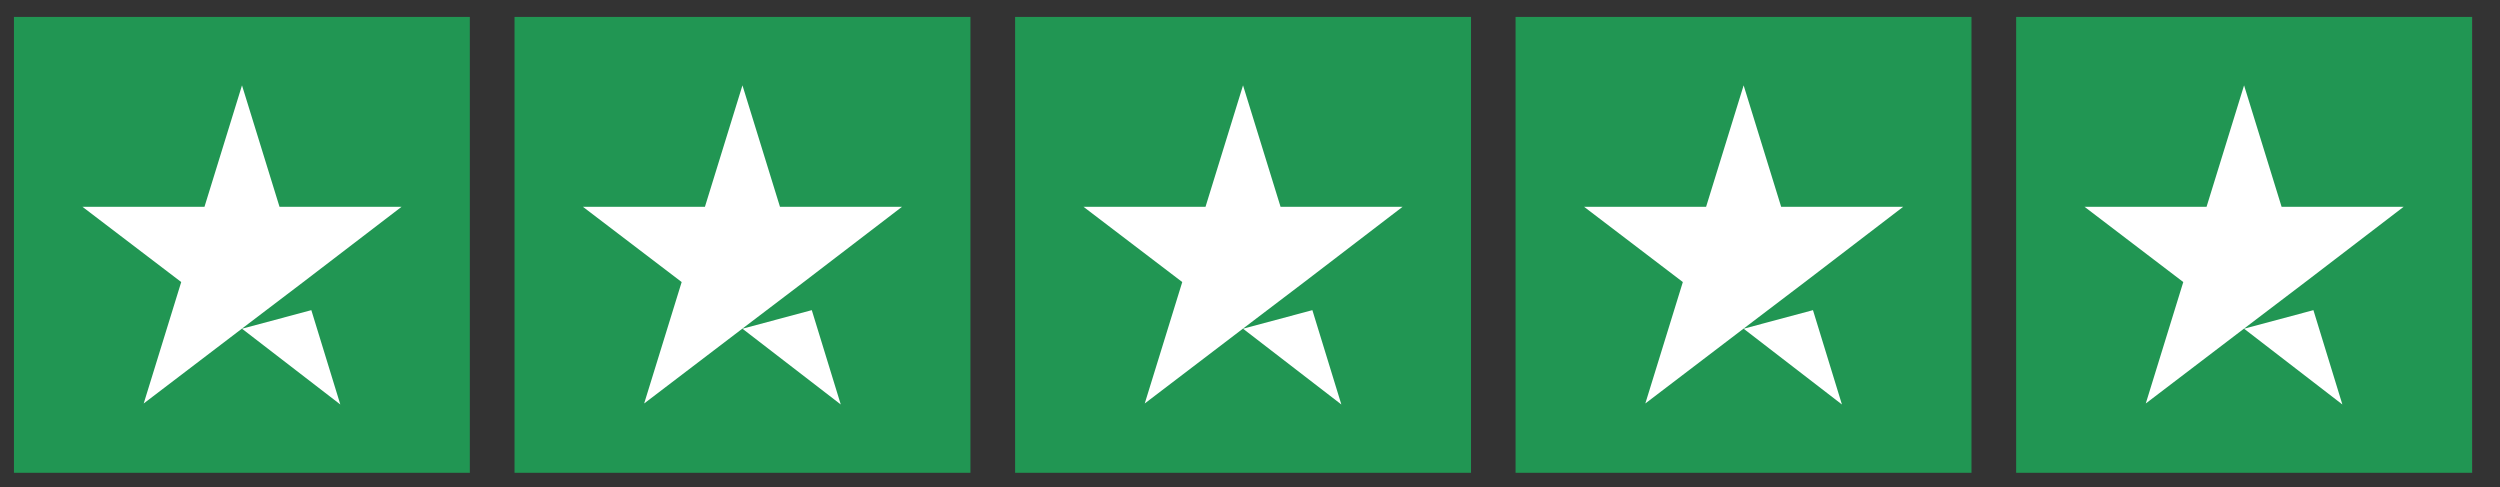 <svg width="154" height="30" viewBox="0 0 154 30" fill="none" xmlns="http://www.w3.org/2000/svg">
<rect x="0" y="0" width="154" height="30" fill="#333333" stroke="none"/>
<g clip-path="url(#clip0_11326_3152)">
<g clip-path="url(#clip1_11326_3152)">
<g clip-path="url(#clip2_11326_3152)">
<path d="M28.942 1.043H0.859V29.126H28.942V1.043Z" fill="#219653"/>
<path d="M14.907 20.249L19.178 19.105L20.963 24.916L14.907 20.249ZM24.736 12.738H17.218L14.907 5.258L12.596 12.738H5.078L11.163 17.374L8.852 24.854L14.937 20.218L18.681 17.374L24.736 12.738Z" fill="white"/>
<path d="M59.779 1.043H31.695V29.126H59.779V1.043Z" fill="#219653"/>
<path d="M45.735 20.249L50.006 19.105L51.791 24.916L45.735 20.249ZM55.564 12.738H48.046L45.735 5.258L43.424 12.738H35.906L41.991 17.374L39.68 24.854L45.765 20.218L49.509 17.374L55.564 12.738Z" fill="white"/>
<path d="M90.614 1.043H62.531V29.126H90.614V1.043Z" fill="#219653"/>
<path d="M76.571 20.249L80.842 19.105L82.627 24.916L76.571 20.249ZM86.4 12.738H78.882L76.571 5.258L74.26 12.738H66.742L72.827 17.374L70.516 24.854L76.6 20.218L80.345 17.374L86.4 12.738Z" fill="white"/>
<path d="M121.443 1.043H93.359V29.126H121.443V1.043Z" fill="#219653"/>
<path d="M107.408 20.249L111.679 19.105L113.463 24.916L107.408 20.249ZM117.237 12.738H109.719L107.408 5.258L105.096 12.738H97.578L103.663 17.374L101.352 24.854L107.437 20.218L111.181 17.374L117.237 12.738Z" fill="white"/>
<path d="M152.278 1.043H124.195V29.126H152.278V1.043Z" fill="url(#paint0_linear_11326_3152)"/>
<path d="M138.235 20.249L142.506 19.105L144.29 24.916L138.235 20.249ZM148.064 12.738H140.546L138.235 5.258L135.924 12.738H128.406L134.49 17.374L132.18 24.854L138.264 20.218L142.008 17.374L148.064 12.738Z" fill="white"/>
</g>
</g>
</g>
<defs>
<linearGradient id="paint0_linear_11326_3152" x1="124.195" y1="15.085" x2="152.278" y2="15.085" gradientUnits="userSpaceOnUse">
<stop stop-color="#219653"/>
<stop offset="1" stop-color="#219653"/>
<stop offset="1" stop-color="#219653" stop-opacity="0"/>
<stop offset="1" stop-color="#D9D9D9"/>
<stop offset="1" stop-color="#D9D9D9"/>
<stop offset="1" stop-color="#219653" stop-opacity="0"/>
<stop offset="1" stop-color="#D9D9D9"/>
</linearGradient>
<clipPath id="clip0_11326_3152">
<rect width="152.5" height="28.81" fill="white" transform="translate(0.57 0.324)"/>
</clipPath>
<clipPath id="clip1_11326_3152">
<rect width="152.5" height="28.81" fill="white" transform="translate(0.57 0.324)"/>
</clipPath>
<clipPath id="clip2_11326_3152">
<rect width="152.5" height="28.826" fill="white" transform="translate(0.57 0.316)"/>
</clipPath>
</defs>
</svg>

